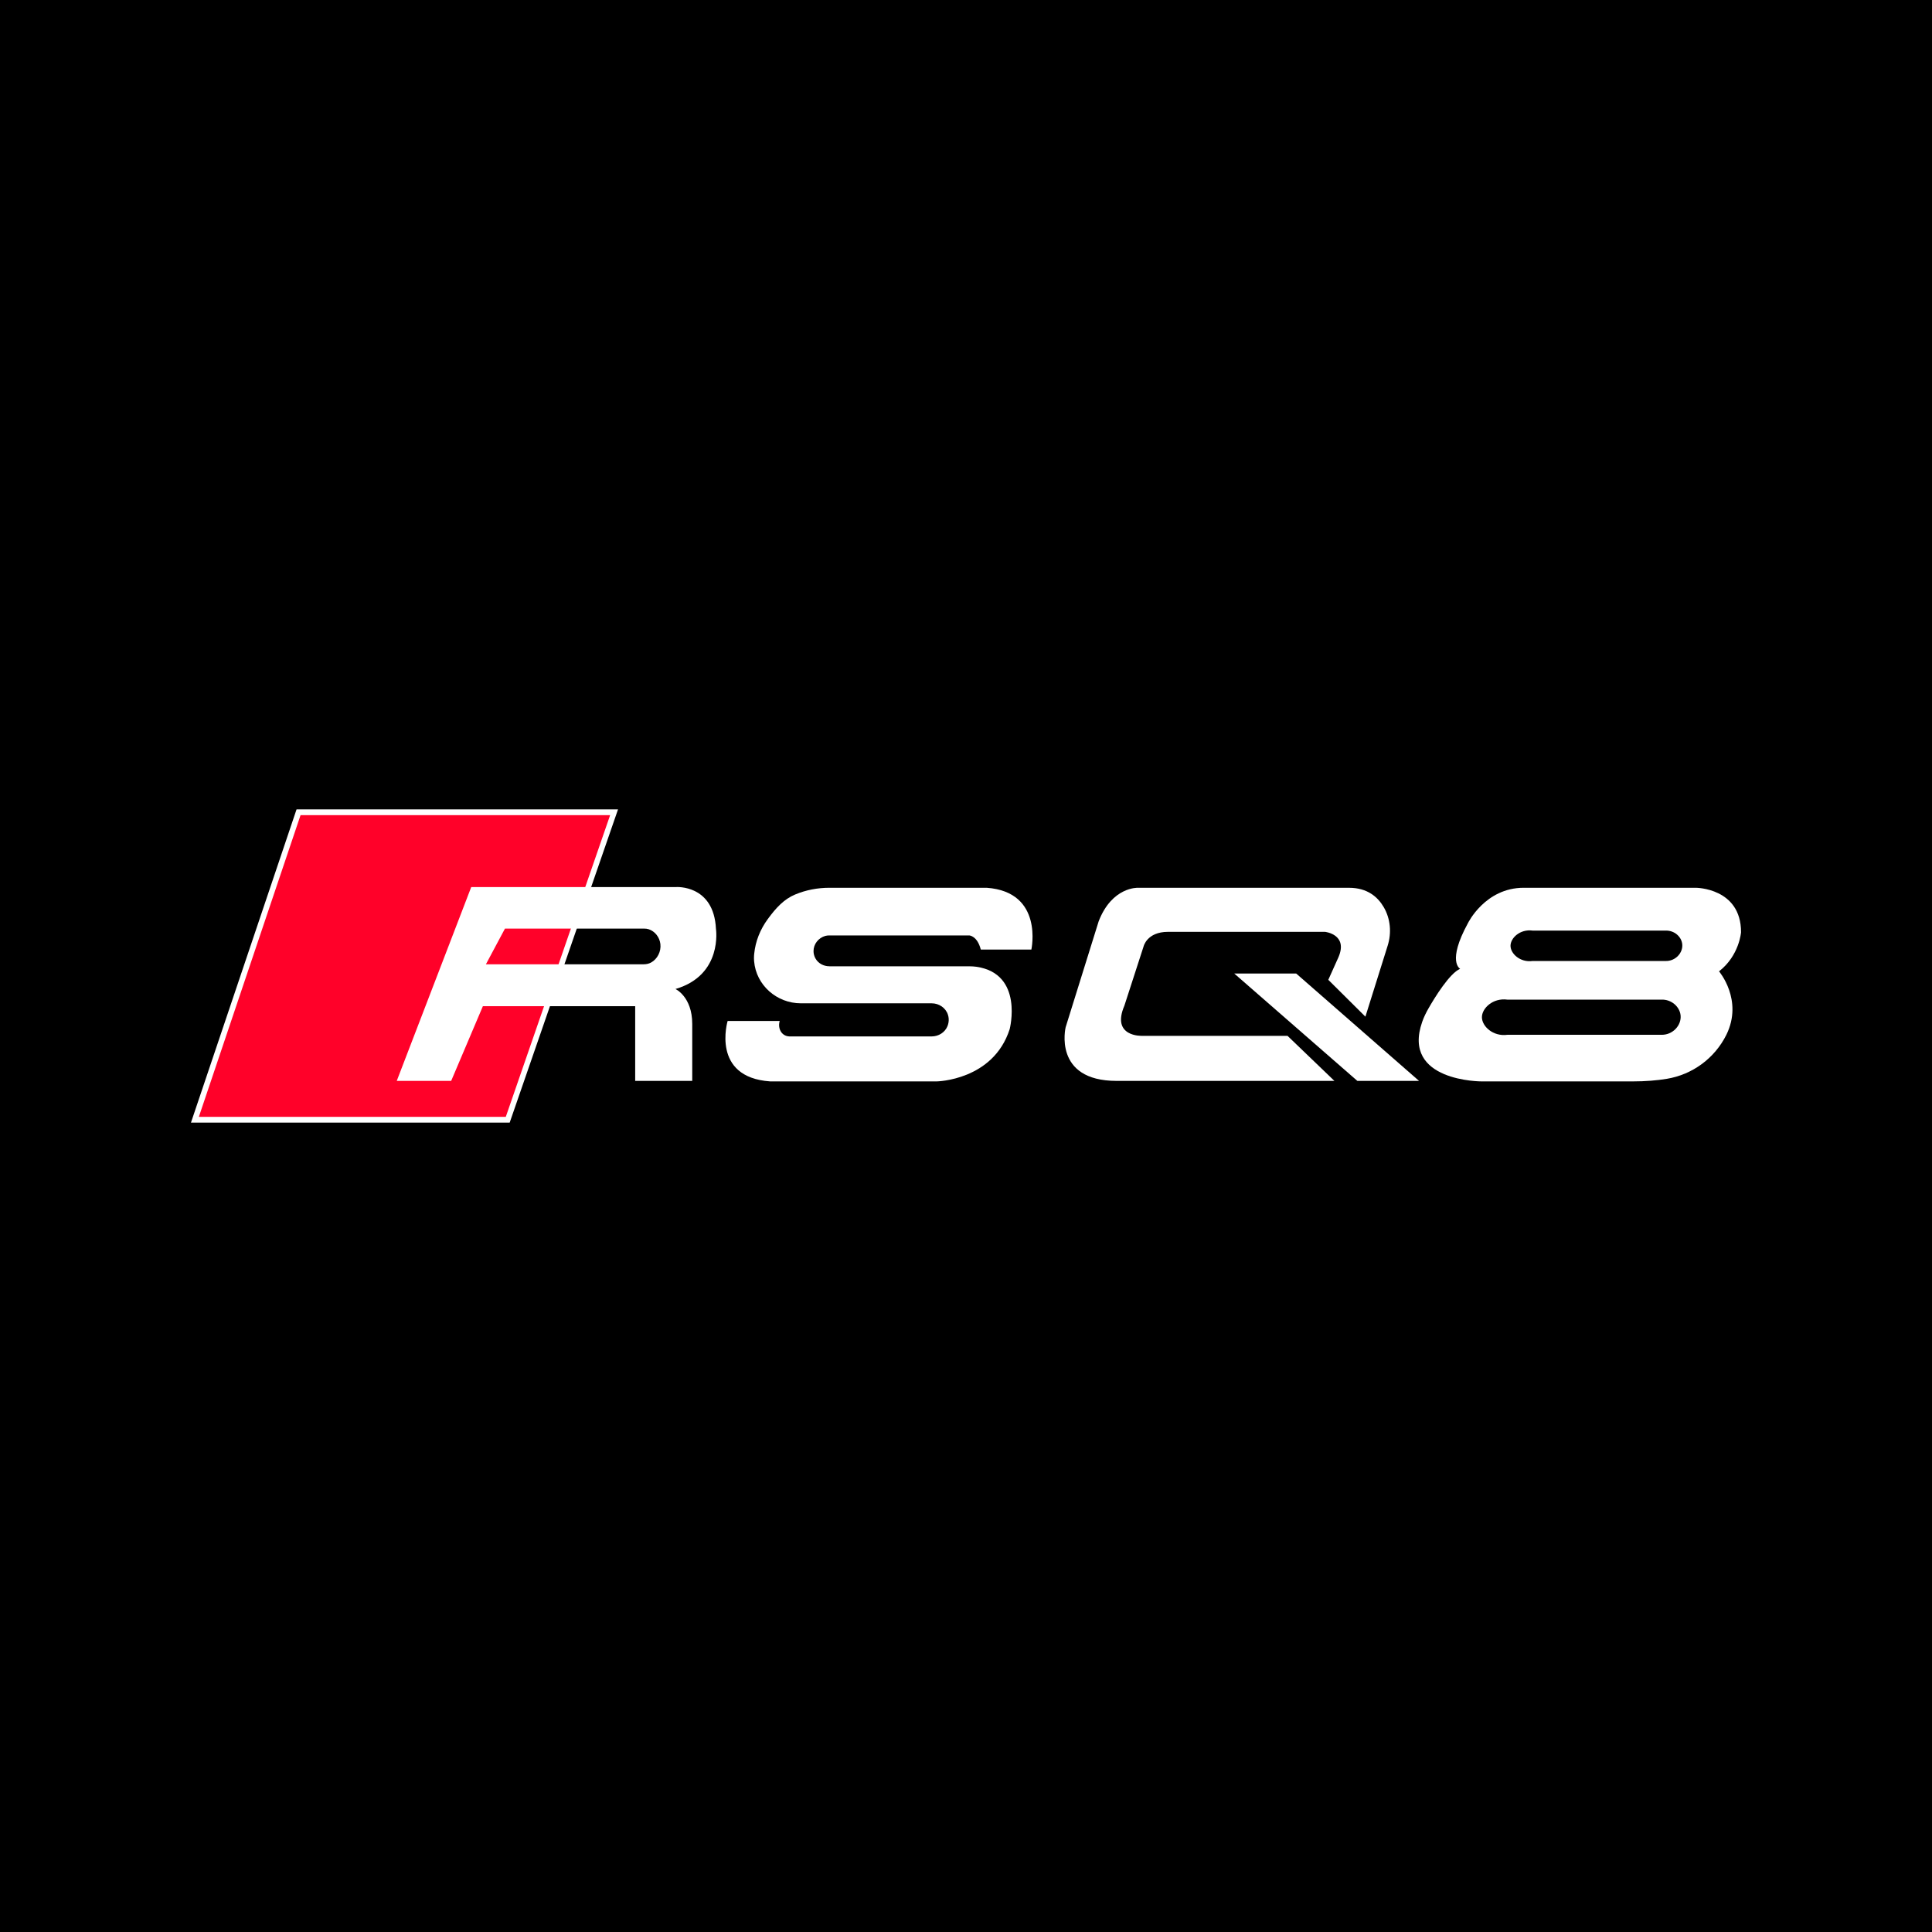 <svg viewBox="0 0 1000 1000" xmlns="http://www.w3.org/2000/svg">
  <defs>
    <style>
      .cls-1 {
        fill: #fff;
      }

      .cls-2 {
        fill: #ff0129;
      }
    </style>
  </defs>
  <g data-name="Layer 2" id="Layer_2">
    <rect height="1000" width="1000"></rect>
  </g>
  <g data-name="Layer 1" id="Layer_1-2">
    <g>
      <g>
        <polygon points="153.49 418.93 319.89 418.93 263.81 581.07 98.84 581.07 153.49 418.93" class="cls-1"></polygon>
        <polygon points="155.56 421.93 315.8 421.93 261.8 578.07 102.93 578.07 155.56 421.93" class="cls-2"></polygon>
      </g>
      <g>
        <path d="M429.27,500.16h72.54c1.17,0,2.35.07,3.5.23,24.75,3.55,17.3,32.29,17.3,32.29-8.53,26.58-37.73,27.05-37.73,27.05h-86.25c-30.77-2.12-22.01-31.28-22.01-31.28h26.95c-.76,2.51-.12,5.15,1.59,6.68,1.59,1.42,3.52,1.35,4.02,1.32h73.06c3.53,0,6.85-2.03,8.17-5.31.49-1.22.72-2.55.63-3.9-.05-.68-.18-1.34-.38-1.98-1.13-3.61-4.64-5.95-8.43-5.95h-67.71c-12.46,0-23.17-9.38-24.2-21.8-.08-1.01-.1-1.99-.03-2.92.02-.33.05-.66.09-.99.64-6.44,3.13-12.56,6.95-17.8,4.43-6.08,8.57-10.43,14.2-12.79,5.65-2.37,11.7-3.5,17.78-3.5h81.39c29.65,2.12,23.13,31.99,23.13,31.99h-26.17c-1.84-7.17-5.97-7.32-5.97-7.32h-72.47c-.68,0-1.36.06-2.02.24-3.61,1.01-6.15,4.28-6.12,7.9,0,1.34.36,2.63,1,3.77,1.42,2.57,4.24,4.05,7.18,4.05Z" class="cls-1"></path>
        <polygon points="638.84 503.89 670.9 503.89 734.48 559.46 702.55 559.46 638.84 503.89" class="cls-1"></polygon>
        <path d="M370.58,480.78c-1.12-23.05-20.66-21.64-20.66-21.64h-106.01l-38.55,100.32h28.17l16.41-38.66h78.83v38.66h29.53v-29.48c0-14.11-8.68-18.07-8.68-18.07,24.63-7.21,20.96-31.13,20.96-31.13ZM337.03,498.18c-1.2.67-2.54.93-3.88.93h-81.64l9.86-18.47h72.04c.79,0,1.59.08,2.35.33,3.25,1.07,5.65,4.12,6.06,7.67.44,3.85-1.54,7.74-4.79,9.54Z" class="cls-1"></path>
      </g>
      <path d="M687.52,507.15l19.21,19.07,11.53-36.76c2.08-6.63,1.47-13.88-2.02-19.89-3.06-5.27-8.46-10.05-17.96-10.05h-109.34s-13.3-.63-20.26,17.31l-17.1,54.85s-6.75,27.79,26.39,27.79h112.72l-24.27-23.32h-75.36s-16.04.63-9.08-15.62l9.92-30.61s1.69-7.6,12.66-7.6h81.27s12.03,1.27,6.97,13.09l-5.28,11.75Z" class="cls-1"></path>
      <g>
        <path d="M788.7,459.51h89.04s23.42,0,23.42,23c0,0-.84,12.03-11.39,20.26,0,0,12.66,14.82,3.8,32.83h0c-6.03,12.14-17.53,20.62-30.9,22.81-4.98.81-10.85,1.33-17.74,1.33h-77.97s-41.66.19-30.84-30.8c.86-2.46,2-4.8,3.3-7.06,3.26-5.67,10.86-18.06,16.35-20.44,0,0-6.96-3.49,4.01-23.57,0,0,8.86-18.36,28.91-18.36Z" class="cls-1"></path>
        <path d="M780.26,517.4h79.62c5.23-.2,9.54,3.64,9.99,8.16.51,5.11-4.02,10.2-9.99,10.05h-79.62c-7.51,1.02-13.22-4.44-13.22-9.1s5.72-10.13,13.22-9.1Z"></path>
        <path d="M793.27,481.68h68.83c4.52-.17,8.25,3.15,8.63,7.05.44,4.42-3.47,8.82-8.63,8.68h-68.83c-6.49.88-11.43-3.84-11.43-7.87s4.94-8.75,11.43-7.87Z"></path>
      </g>
    </g>
  </g>
</svg>